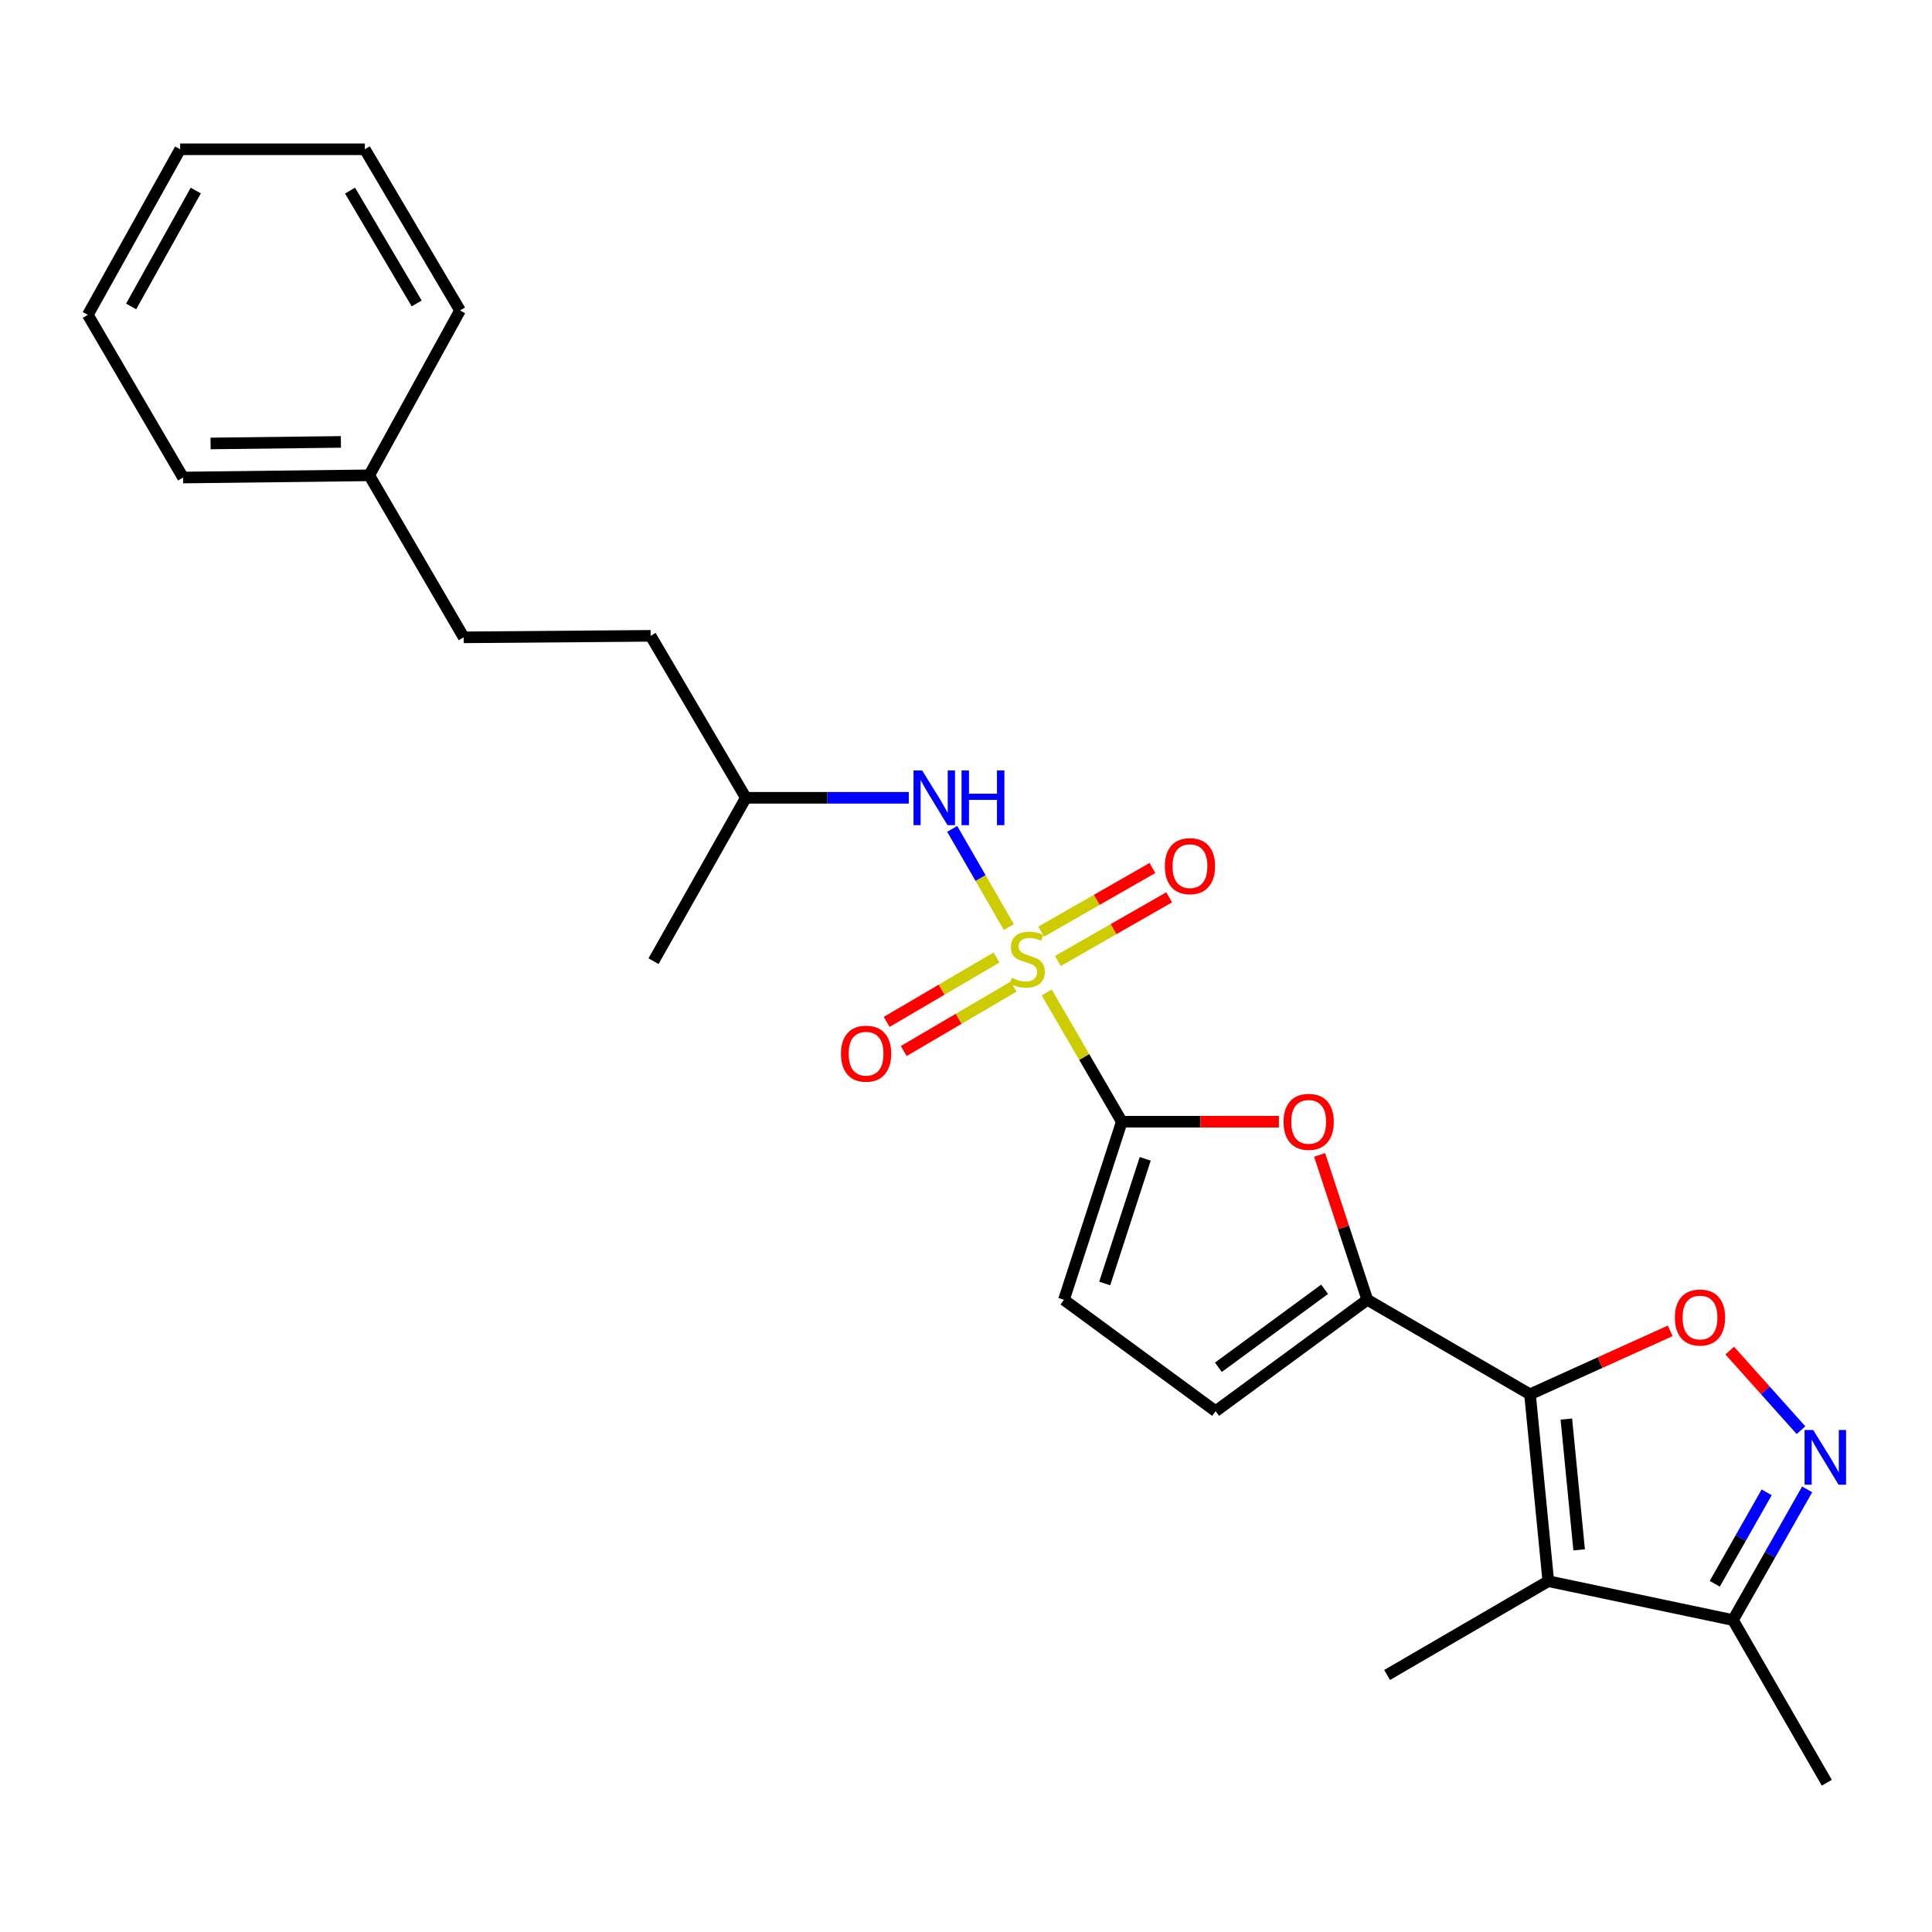 <?xml version='1.0' encoding='iso-8859-1'?>
<svg version='1.1' baseProfile='full'
              xmlns='http://www.w3.org/2000/svg'
                      xmlns:rdkit='http://www.rdkit.org/xml'
                      xmlns:xlink='http://www.w3.org/1999/xlink'
                  xml:space='preserve'
width='1000px' height='1000px' viewBox='0 0 1000 1000'>
<!-- END OF HEADER -->
<rect style='opacity:1.0;fill:#FFFFFF;stroke:none' width='1000' height='1000' x='0' y='0'> </rect>
<path class='bond-1' d='M 541.78,513.704 L 561.211,547.146' style='fill:none;fill-rule:evenodd;stroke:#CCCC00;stroke-width:6px;stroke-linecap:butt;stroke-linejoin:miter;stroke-opacity:1' />
<path class='bond-1' d='M 561.211,547.146 L 580.642,580.588' style='fill:none;fill-rule:evenodd;stroke:#000000;stroke-width:6px;stroke-linecap:butt;stroke-linejoin:miter;stroke-opacity:1' />
<path class='bond-9' d='M 522.182,479.861 L 507.517,454.446' style='fill:none;fill-rule:evenodd;stroke:#CCCC00;stroke-width:6px;stroke-linecap:butt;stroke-linejoin:miter;stroke-opacity:1' />
<path class='bond-9' d='M 507.517,454.446 L 492.851,429.03' style='fill:none;fill-rule:evenodd;stroke:#0000FF;stroke-width:6px;stroke-linecap:butt;stroke-linejoin:miter;stroke-opacity:1' />
<path class='bond-11' d='M 515.804,495.596 L 487.375,512.264' style='fill:none;fill-rule:evenodd;stroke:#CCCC00;stroke-width:6px;stroke-linecap:butt;stroke-linejoin:miter;stroke-opacity:1' />
<path class='bond-11' d='M 487.375,512.264 L 458.946,528.932' style='fill:none;fill-rule:evenodd;stroke:#FF0000;stroke-width:6px;stroke-linecap:butt;stroke-linejoin:miter;stroke-opacity:1' />
<path class='bond-11' d='M 524.64,510.666 L 496.21,527.334' style='fill:none;fill-rule:evenodd;stroke:#CCCC00;stroke-width:6px;stroke-linecap:butt;stroke-linejoin:miter;stroke-opacity:1' />
<path class='bond-11' d='M 496.21,527.334 L 467.781,544.002' style='fill:none;fill-rule:evenodd;stroke:#FF0000;stroke-width:6px;stroke-linecap:butt;stroke-linejoin:miter;stroke-opacity:1' />
<path class='bond-12' d='M 547.561,497.392 L 576.361,480.92' style='fill:none;fill-rule:evenodd;stroke:#CCCC00;stroke-width:6px;stroke-linecap:butt;stroke-linejoin:miter;stroke-opacity:1' />
<path class='bond-12' d='M 576.361,480.92 L 605.161,464.449' style='fill:none;fill-rule:evenodd;stroke:#FF0000;stroke-width:6px;stroke-linecap:butt;stroke-linejoin:miter;stroke-opacity:1' />
<path class='bond-12' d='M 538.889,482.228 L 567.689,465.757' style='fill:none;fill-rule:evenodd;stroke:#CCCC00;stroke-width:6px;stroke-linecap:butt;stroke-linejoin:miter;stroke-opacity:1' />
<path class='bond-12' d='M 567.689,465.757 L 596.489,449.285' style='fill:none;fill-rule:evenodd;stroke:#FF0000;stroke-width:6px;stroke-linecap:butt;stroke-linejoin:miter;stroke-opacity:1' />
<path class='bond-0' d='M 791.933,721.695 L 707.725,672.764' style='fill:none;fill-rule:evenodd;stroke:#000000;stroke-width:6px;stroke-linecap:butt;stroke-linejoin:miter;stroke-opacity:1' />
<path class='bond-3' d='M 791.933,721.695 L 801.395,818.412' style='fill:none;fill-rule:evenodd;stroke:#000000;stroke-width:6px;stroke-linecap:butt;stroke-linejoin:miter;stroke-opacity:1' />
<path class='bond-3' d='M 810.738,734.502 L 817.362,802.204' style='fill:none;fill-rule:evenodd;stroke:#000000;stroke-width:6px;stroke-linecap:butt;stroke-linejoin:miter;stroke-opacity:1' />
<path class='bond-4' d='M 791.933,721.695 L 828.218,705.27' style='fill:none;fill-rule:evenodd;stroke:#000000;stroke-width:6px;stroke-linecap:butt;stroke-linejoin:miter;stroke-opacity:1' />
<path class='bond-4' d='M 828.218,705.27 L 864.502,688.845' style='fill:none;fill-rule:evenodd;stroke:#FF0000;stroke-width:6px;stroke-linecap:butt;stroke-linejoin:miter;stroke-opacity:1' />
<path class='bond-5' d='M 580.642,580.588 L 621.296,580.588' style='fill:none;fill-rule:evenodd;stroke:#000000;stroke-width:6px;stroke-linecap:butt;stroke-linejoin:miter;stroke-opacity:1' />
<path class='bond-5' d='M 621.296,580.588 L 661.951,580.588' style='fill:none;fill-rule:evenodd;stroke:#FF0000;stroke-width:6px;stroke-linecap:butt;stroke-linejoin:miter;stroke-opacity:1' />
<path class='bond-8' d='M 580.642,580.588 L 550.693,672.764' style='fill:none;fill-rule:evenodd;stroke:#000000;stroke-width:6px;stroke-linecap:butt;stroke-linejoin:miter;stroke-opacity:1' />
<path class='bond-8' d='M 592.763,599.812 L 571.799,664.335' style='fill:none;fill-rule:evenodd;stroke:#000000;stroke-width:6px;stroke-linecap:butt;stroke-linejoin:miter;stroke-opacity:1' />
<path class='bond-2' d='M 707.725,672.764 L 695.377,635.269' style='fill:none;fill-rule:evenodd;stroke:#000000;stroke-width:6px;stroke-linecap:butt;stroke-linejoin:miter;stroke-opacity:1' />
<path class='bond-2' d='M 695.377,635.269 L 683.029,597.774' style='fill:none;fill-rule:evenodd;stroke:#FF0000;stroke-width:6px;stroke-linecap:butt;stroke-linejoin:miter;stroke-opacity:1' />
<path class='bond-25' d='M 707.725,672.764 L 629.204,730.429' style='fill:none;fill-rule:evenodd;stroke:#000000;stroke-width:6px;stroke-linecap:butt;stroke-linejoin:miter;stroke-opacity:1' />
<path class='bond-25' d='M 685.607,667.334 L 630.642,707.7' style='fill:none;fill-rule:evenodd;stroke:#000000;stroke-width:6px;stroke-linecap:butt;stroke-linejoin:miter;stroke-opacity:1' />
<path class='bond-7' d='M 801.395,818.412 L 896.987,838.54' style='fill:none;fill-rule:evenodd;stroke:#000000;stroke-width:6px;stroke-linecap:butt;stroke-linejoin:miter;stroke-opacity:1' />
<path class='bond-13' d='M 801.395,818.412 L 717.964,866.975' style='fill:none;fill-rule:evenodd;stroke:#000000;stroke-width:6px;stroke-linecap:butt;stroke-linejoin:miter;stroke-opacity:1' />
<path class='bond-6' d='M 895.307,699.058 L 913.748,719.656' style='fill:none;fill-rule:evenodd;stroke:#FF0000;stroke-width:6px;stroke-linecap:butt;stroke-linejoin:miter;stroke-opacity:1' />
<path class='bond-6' d='M 913.748,719.656 L 932.188,740.254' style='fill:none;fill-rule:evenodd;stroke:#0000FF;stroke-width:6px;stroke-linecap:butt;stroke-linejoin:miter;stroke-opacity:1' />
<path class='bond-26' d='M 935.373,770.903 L 916.18,804.722' style='fill:none;fill-rule:evenodd;stroke:#0000FF;stroke-width:6px;stroke-linecap:butt;stroke-linejoin:miter;stroke-opacity:1' />
<path class='bond-26' d='M 916.18,804.722 L 896.987,838.54' style='fill:none;fill-rule:evenodd;stroke:#000000;stroke-width:6px;stroke-linecap:butt;stroke-linejoin:miter;stroke-opacity:1' />
<path class='bond-26' d='M 914.422,772.427 L 900.987,796.1' style='fill:none;fill-rule:evenodd;stroke:#0000FF;stroke-width:6px;stroke-linecap:butt;stroke-linejoin:miter;stroke-opacity:1' />
<path class='bond-26' d='M 900.987,796.1 L 887.552,819.772' style='fill:none;fill-rule:evenodd;stroke:#000000;stroke-width:6px;stroke-linecap:butt;stroke-linejoin:miter;stroke-opacity:1' />
<path class='bond-18' d='M 896.987,838.54 L 945.55,922.738' style='fill:none;fill-rule:evenodd;stroke:#000000;stroke-width:6px;stroke-linecap:butt;stroke-linejoin:miter;stroke-opacity:1' />
<path class='bond-10' d='M 550.693,672.764 L 629.204,730.429' style='fill:none;fill-rule:evenodd;stroke:#000000;stroke-width:6px;stroke-linecap:butt;stroke-linejoin:miter;stroke-opacity:1' />
<path class='bond-14' d='M 470.387,412.939 L 428.22,412.939' style='fill:none;fill-rule:evenodd;stroke:#0000FF;stroke-width:6px;stroke-linecap:butt;stroke-linejoin:miter;stroke-opacity:1' />
<path class='bond-14' d='M 428.22,412.939 L 386.052,412.939' style='fill:none;fill-rule:evenodd;stroke:#000000;stroke-width:6px;stroke-linecap:butt;stroke-linejoin:miter;stroke-opacity:1' />
<path class='bond-16' d='M 386.052,412.939 L 336.762,329.109' style='fill:none;fill-rule:evenodd;stroke:#000000;stroke-width:6px;stroke-linecap:butt;stroke-linejoin:miter;stroke-opacity:1' />
<path class='bond-21' d='M 386.052,412.939 L 338.266,497.506' style='fill:none;fill-rule:evenodd;stroke:#000000;stroke-width:6px;stroke-linecap:butt;stroke-linejoin:miter;stroke-opacity:1' />
<path class='bond-15' d='M 240.025,329.886 L 336.762,329.109' style='fill:none;fill-rule:evenodd;stroke:#000000;stroke-width:6px;stroke-linecap:butt;stroke-linejoin:miter;stroke-opacity:1' />
<path class='bond-17' d='M 240.025,329.886 L 191.113,246.027' style='fill:none;fill-rule:evenodd;stroke:#000000;stroke-width:6px;stroke-linecap:butt;stroke-linejoin:miter;stroke-opacity:1' />
<path class='bond-19' d='M 191.113,246.027 L 94.745,247.172' style='fill:none;fill-rule:evenodd;stroke:#000000;stroke-width:6px;stroke-linecap:butt;stroke-linejoin:miter;stroke-opacity:1' />
<path class='bond-19' d='M 176.45,228.732 L 108.993,229.533' style='fill:none;fill-rule:evenodd;stroke:#000000;stroke-width:6px;stroke-linecap:butt;stroke-linejoin:miter;stroke-opacity:1' />
<path class='bond-20' d='M 191.113,246.027 L 238.113,160.693' style='fill:none;fill-rule:evenodd;stroke:#000000;stroke-width:6px;stroke-linecap:butt;stroke-linejoin:miter;stroke-opacity:1' />
<path class='bond-23' d='M 94.745,247.172 L 45.455,162.964' style='fill:none;fill-rule:evenodd;stroke:#000000;stroke-width:6px;stroke-linecap:butt;stroke-linejoin:miter;stroke-opacity:1' />
<path class='bond-22' d='M 238.113,160.693 L 188.832,77.262' style='fill:none;fill-rule:evenodd;stroke:#000000;stroke-width:6px;stroke-linecap:butt;stroke-linejoin:miter;stroke-opacity:1' />
<path class='bond-22' d='M 215.68,157.063 L 181.184,98.66' style='fill:none;fill-rule:evenodd;stroke:#000000;stroke-width:6px;stroke-linecap:butt;stroke-linejoin:miter;stroke-opacity:1' />
<path class='bond-24' d='M 188.832,77.262 L 93.241,77.262' style='fill:none;fill-rule:evenodd;stroke:#000000;stroke-width:6px;stroke-linecap:butt;stroke-linejoin:miter;stroke-opacity:1' />
<path class='bond-27' d='M 45.455,162.964 L 93.241,77.262' style='fill:none;fill-rule:evenodd;stroke:#000000;stroke-width:6px;stroke-linecap:butt;stroke-linejoin:miter;stroke-opacity:1' />
<path class='bond-27' d='M 67.88,158.616 L 101.33,98.624' style='fill:none;fill-rule:evenodd;stroke:#000000;stroke-width:6px;stroke-linecap:butt;stroke-linejoin:miter;stroke-opacity:1' />
<path  class='atom-0' d='M 523.72 506.11
Q 524.04 506.23, 525.36 506.79
Q 526.68 507.35, 528.12 507.71
Q 529.6 508.03, 531.04 508.03
Q 533.72 508.03, 535.28 506.75
Q 536.84 505.43, 536.84 503.15
Q 536.84 501.59, 536.04 500.63
Q 535.28 499.67, 534.08 499.15
Q 532.88 498.63, 530.88 498.03
Q 528.36 497.27, 526.84 496.55
Q 525.36 495.83, 524.28 494.31
Q 523.24 492.79, 523.24 490.23
Q 523.24 486.67, 525.64 484.47
Q 528.08 482.27, 532.88 482.27
Q 536.16 482.27, 539.88 483.83
L 538.96 486.91
Q 535.56 485.51, 533 485.51
Q 530.24 485.51, 528.72 486.67
Q 527.2 487.79, 527.24 489.75
Q 527.24 491.27, 528 492.19
Q 528.8 493.11, 529.92 493.63
Q 531.08 494.15, 533 494.75
Q 535.56 495.55, 537.08 496.35
Q 538.6 497.15, 539.68 498.79
Q 540.8 500.39, 540.8 503.15
Q 540.8 507.07, 538.16 509.19
Q 535.56 511.27, 531.2 511.27
Q 528.68 511.27, 526.76 510.71
Q 524.88 510.19, 522.64 509.27
L 523.72 506.11
' fill='#CCCC00'/>
<path  class='atom-5' d='M 866.916 681.947
Q 866.916 675.147, 870.276 671.347
Q 873.636 667.547, 879.916 667.547
Q 886.196 667.547, 889.556 671.347
Q 892.916 675.147, 892.916 681.947
Q 892.916 688.827, 889.516 692.747
Q 886.116 696.627, 879.916 696.627
Q 873.676 696.627, 870.276 692.747
Q 866.916 688.867, 866.916 681.947
M 879.916 693.427
Q 884.236 693.427, 886.556 690.547
Q 888.916 687.627, 888.916 681.947
Q 888.916 676.387, 886.556 673.587
Q 884.236 670.747, 879.916 670.747
Q 875.596 670.747, 873.236 673.547
Q 870.916 676.347, 870.916 681.947
Q 870.916 687.667, 873.236 690.547
Q 875.596 693.427, 879.916 693.427
' fill='#FF0000'/>
<path  class='atom-6' d='M 664.369 580.668
Q 664.369 573.868, 667.729 570.068
Q 671.089 566.268, 677.369 566.268
Q 683.649 566.268, 687.009 570.068
Q 690.369 573.868, 690.369 580.668
Q 690.369 587.548, 686.969 591.468
Q 683.569 595.348, 677.369 595.348
Q 671.129 595.348, 667.729 591.468
Q 664.369 587.588, 664.369 580.668
M 677.369 592.148
Q 681.689 592.148, 684.009 589.268
Q 686.369 586.348, 686.369 580.668
Q 686.369 575.108, 684.009 572.308
Q 681.689 569.468, 677.369 569.468
Q 673.049 569.468, 670.689 572.268
Q 668.369 575.068, 668.369 580.668
Q 668.369 586.388, 670.689 589.268
Q 673.049 592.148, 677.369 592.148
' fill='#FF0000'/>
<path  class='atom-7' d='M 938.523 740.162
L 947.803 755.162
Q 948.723 756.642, 950.203 759.322
Q 951.683 762.002, 951.763 762.162
L 951.763 740.162
L 955.523 740.162
L 955.523 768.482
L 951.643 768.482
L 941.683 752.082
Q 940.523 750.162, 939.283 747.962
Q 938.083 745.762, 937.723 745.082
L 937.723 768.482
L 934.043 768.482
L 934.043 740.162
L 938.523 740.162
' fill='#0000FF'/>
<path  class='atom-10' d='M 477.305 398.779
L 486.585 413.779
Q 487.505 415.259, 488.985 417.939
Q 490.465 420.619, 490.545 420.779
L 490.545 398.779
L 494.305 398.779
L 494.305 427.099
L 490.425 427.099
L 480.465 410.699
Q 479.305 408.779, 478.065 406.579
Q 476.865 404.379, 476.505 403.699
L 476.505 427.099
L 472.825 427.099
L 472.825 398.779
L 477.305 398.779
' fill='#0000FF'/>
<path  class='atom-10' d='M 497.705 398.779
L 501.545 398.779
L 501.545 410.819
L 516.025 410.819
L 516.025 398.779
L 519.865 398.779
L 519.865 427.099
L 516.025 427.099
L 516.025 414.019
L 501.545 414.019
L 501.545 427.099
L 497.705 427.099
L 497.705 398.779
' fill='#0000FF'/>
<path  class='atom-12' d='M 435.279 545.391
Q 435.279 538.591, 438.639 534.791
Q 441.999 530.991, 448.279 530.991
Q 454.559 530.991, 457.919 534.791
Q 461.279 538.591, 461.279 545.391
Q 461.279 552.271, 457.879 556.191
Q 454.479 560.071, 448.279 560.071
Q 442.039 560.071, 438.639 556.191
Q 435.279 552.311, 435.279 545.391
M 448.279 556.871
Q 452.599 556.871, 454.919 553.991
Q 457.279 551.071, 457.279 545.391
Q 457.279 539.831, 454.919 537.031
Q 452.599 534.191, 448.279 534.191
Q 443.959 534.191, 441.599 536.991
Q 439.279 539.791, 439.279 545.391
Q 439.279 551.111, 441.599 553.991
Q 443.959 556.871, 448.279 556.871
' fill='#FF0000'/>
<path  class='atom-13' d='M 602.918 448.315
Q 602.918 441.515, 606.278 437.715
Q 609.638 433.915, 615.918 433.915
Q 622.198 433.915, 625.558 437.715
Q 628.918 441.515, 628.918 448.315
Q 628.918 455.195, 625.518 459.115
Q 622.118 462.995, 615.918 462.995
Q 609.678 462.995, 606.278 459.115
Q 602.918 455.235, 602.918 448.315
M 615.918 459.795
Q 620.238 459.795, 622.558 456.915
Q 624.918 453.995, 624.918 448.315
Q 624.918 442.755, 622.558 439.955
Q 620.238 437.115, 615.918 437.115
Q 611.598 437.115, 609.238 439.915
Q 606.918 442.715, 606.918 448.315
Q 606.918 454.035, 609.238 456.915
Q 611.598 459.795, 615.918 459.795
' fill='#FF0000'/>
</svg>
